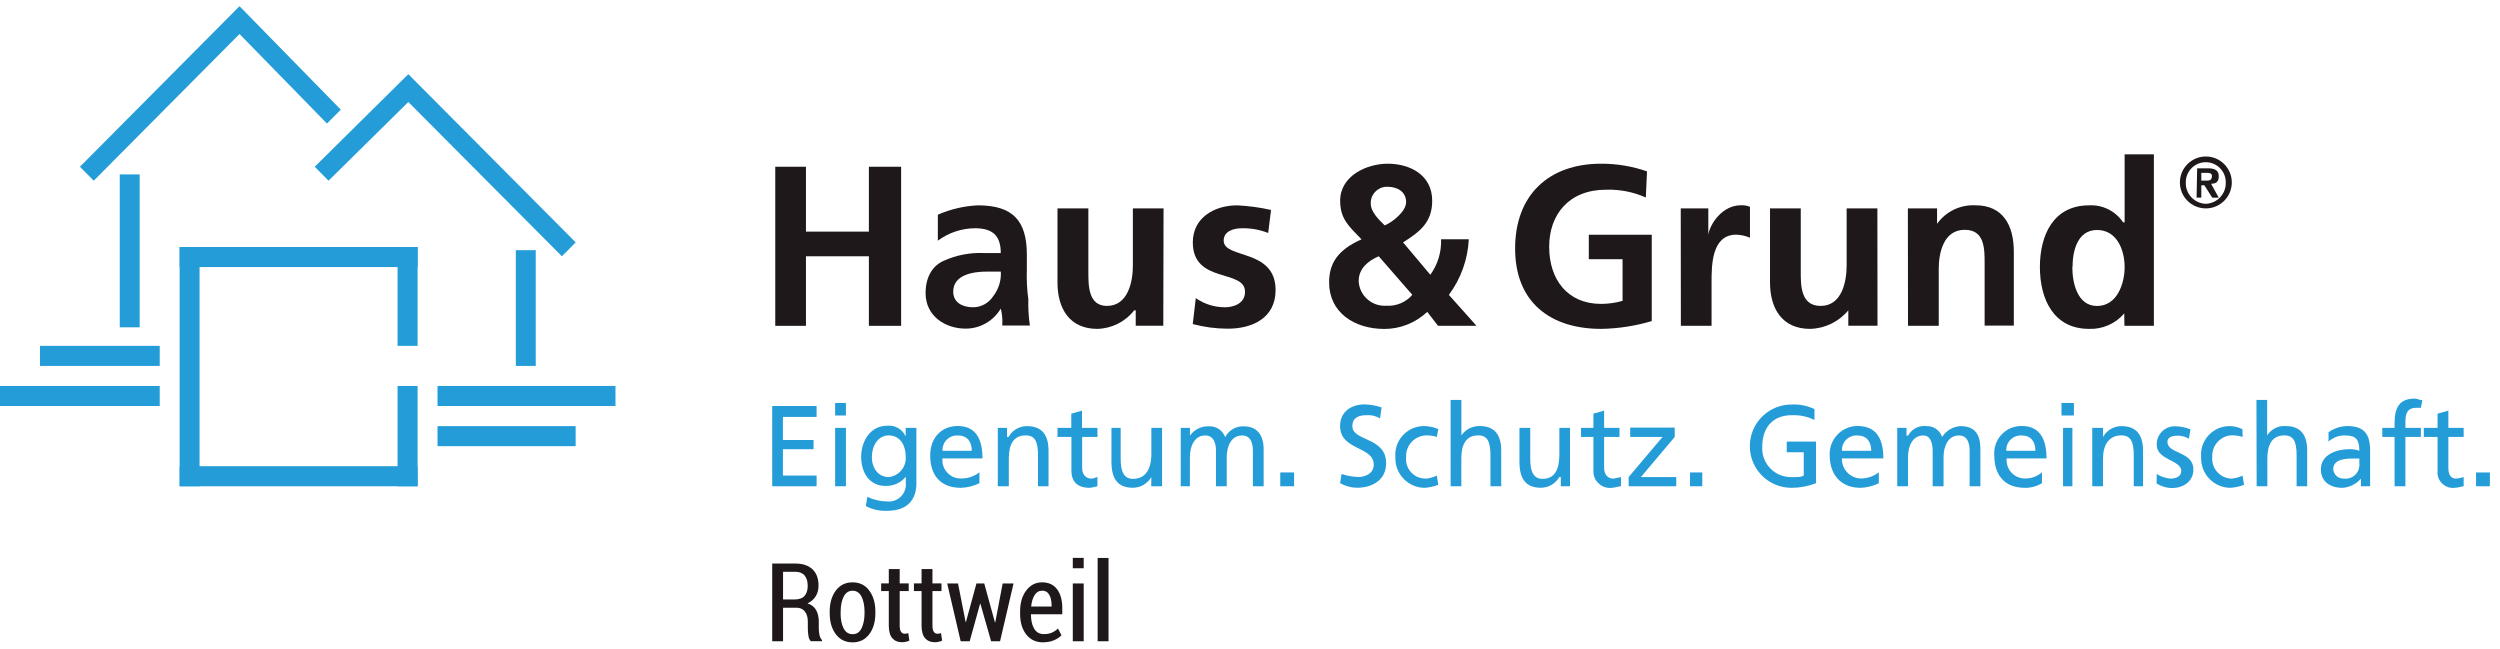 <?xml version="1.0" encoding="UTF-8"?>
<svg xmlns="http://www.w3.org/2000/svg" width="239" height="62" viewBox="0 0 239 62" fill="none">
  <g clip-path="url(#clip0_2001_5876)">
    <path d="M19.078 23.613H17.174V46.487H19.078V23.613Z" fill="#249CD8"></path>
    <path d="M39.923 36.898H38.007V46.487H39.923V36.898Z" fill="#249CD8"></path>
    <path d="M39.923 44.57H17.174V46.487H39.923V44.57Z" fill="#249CD8"></path>
    <path d="M39.923 23.613H17.174V25.53H39.923V23.613Z" fill="#249CD8"></path>
    <path d="M55.032 40.737H41.827V42.654H55.032V40.737Z" fill="#249CD8"></path>
    <path d="M58.84 36.898H41.827V38.815H58.84V36.898Z" fill="#249CD8"></path>
    <path d="M39.923 23.613H38.007V33.065H39.923V23.613Z" fill="#249CD8"></path>
    <path d="M51.217 23.917H49.313V34.982H51.217V23.917Z" fill="#249CD8"></path>
    <path d="M15.27 33.065H3.821V34.982H15.27V33.065Z" fill="#249CD8"></path>
    <path d="M15.27 36.898H0V38.815H15.27V36.898Z" fill="#249CD8"></path>
    <path d="M13.353 16.673H11.449V31.291H13.353V16.673Z" fill="#249CD8"></path>
    <path d="M7.641 15.941L22.898 0.591L32.58 10.483L31.259 11.811L22.898 3.252L8.962 17.275L7.641 15.941Z" fill="#249CD8"></path>
    <path d="M53.717 24.5L39.036 9.751L31.408 17.275L30.087 15.941L39.036 7.091L55.038 23.173L53.717 24.5Z" fill="#249CD8"></path>
    <path fill-rule="evenodd" clip-rule="evenodd" d="M74.116 31.149H77.049V24.5H83.065V31.149H86.148V15.941H83.065V22.143H77.049V15.941H74.116V31.149Z" fill="#1E181A"></path>
    <path fill-rule="evenodd" clip-rule="evenodd" d="M91.128 27.88C91.128 26.255 93.044 25.964 94.359 25.964H95.68C95.73 26.814 95.469 27.651 94.948 28.321C94.527 28.972 93.807 29.369 93.032 29.375C92.009 29.375 91.128 28.922 91.128 27.88ZM89.664 23.006C90.688 22.243 91.922 21.833 93.193 21.821C94.806 21.821 95.674 22.441 95.674 24.19H94.062C92.747 24.134 91.438 24.382 90.241 24.922C89.212 25.362 88.486 26.398 88.486 28.023C88.486 30.231 90.384 31.416 92.306 31.416C93.689 31.422 94.973 30.69 95.674 29.499C95.811 30.032 95.854 30.578 95.817 31.124H98.459C98.335 30.293 98.285 29.45 98.31 28.606C98.18 27.682 98.13 26.745 98.167 25.809V24.358C98.167 21.108 96.846 19.631 93.479 19.631C92.164 19.694 90.868 19.997 89.658 20.525V23.006H89.664Z" fill="#1E181A"></path>
    <path fill-rule="evenodd" clip-rule="evenodd" d="M111.235 19.923H108.302V25.399C108.302 26.876 107.868 29.245 105.821 29.245C104.047 29.245 104.047 27.316 104.047 25.995V19.923H101.095V27.006C101.095 29.524 102.267 31.44 104.903 31.44C106.286 31.409 107.582 30.758 108.432 29.666H108.575V31.143H111.211L111.235 19.923Z" fill="#1E181A"></path>
    <path fill-rule="evenodd" clip-rule="evenodd" d="M121.512 20.072C120.452 19.83 119.366 19.687 118.281 19.631C116.085 19.631 114.033 20.816 114.033 23.173C114.033 27.155 119.025 25.691 119.025 27.899C119.025 29.071 117.841 29.375 117.103 29.375C116.104 29.375 115.137 29.071 114.318 28.501L114.026 30.981C115.124 31.273 116.259 31.422 117.394 31.422C119.751 31.422 121.946 30.386 121.946 27.732C121.946 23.737 116.985 24.773 116.985 23.006C116.985 22.125 117.865 21.821 118.759 21.821C119.608 21.808 120.452 21.963 121.239 22.274L121.512 20.072Z" fill="#1E181A"></path>
    <path fill-rule="evenodd" clip-rule="evenodd" d="M134.134 23.173C135.746 22.15 136.918 21.256 136.918 19.191C136.918 16.673 134.723 15.65 132.67 15.65C130.617 15.65 128.118 16.834 128.118 19.191C128.118 20.959 128.998 21.672 130.164 22.881C127.82 23.917 127.063 25.238 127.063 27.012C127.063 29.822 129.408 31.447 132.354 31.447C133.873 31.447 135.337 30.857 136.447 29.815L137.477 31.149H141.155L138.512 28.19C139.66 26.646 140.323 24.798 140.417 22.875H137.768C137.812 24.091 137.452 25.282 136.739 26.268L134.134 23.173ZM132.379 21.548C131.758 20.959 131.045 20.215 131.045 19.483C131.002 18.633 131.653 17.901 132.503 17.858C132.558 17.858 132.614 17.858 132.67 17.858C133.551 17.858 134.425 18.298 134.425 19.334C134.425 20.215 133.104 21.256 132.379 21.548ZM135.014 28.19C134.394 28.904 133.476 29.288 132.534 29.226C131.169 29.319 129.984 28.29 129.891 26.919C129.891 26.9 129.891 26.876 129.891 26.857C129.891 25.685 130.772 24.941 131.808 24.5L135.021 28.19H135.014Z" fill="#1E181A"></path>
    <path fill-rule="evenodd" clip-rule="evenodd" d="M157.454 16.382C156.04 15.892 154.551 15.643 153.056 15.65C148.095 15.65 144.845 18.608 144.845 23.762C144.845 28.916 148.231 31.44 153.063 31.44C154.706 31.416 156.331 31.161 157.907 30.696V22.441H151.89V24.779H155.116V28.761C154.446 28.953 153.757 29.052 153.063 29.052C149.831 29.052 148.101 26.696 148.101 23.595C148.101 20.494 150.005 18.137 153.534 18.137C154.843 18.093 156.145 18.348 157.342 18.881L157.454 16.382Z" fill="#1E181A"></path>
    <path fill-rule="evenodd" clip-rule="evenodd" d="M160.691 31.149H163.625V27.006C163.625 25.381 163.625 22.435 165.982 22.435C166.435 22.447 166.881 22.547 167.297 22.726V19.774C167.018 19.656 166.72 19.601 166.416 19.625C164.661 19.625 163.476 21.399 163.315 22.435V19.923H160.679L160.691 31.149Z" fill="#1E181A"></path>
    <path fill-rule="evenodd" clip-rule="evenodd" d="M179.478 19.923H176.538V25.399C176.538 26.876 176.104 29.245 174.057 29.245C172.153 29.245 172.153 27.316 172.153 25.995V19.923H169.213V27.006C169.213 29.524 170.391 31.44 173.04 31.44C174.46 31.409 175.793 30.758 176.699 29.666V31.143H179.49L179.478 19.923Z" fill="#1E181A"></path>
    <path fill-rule="evenodd" clip-rule="evenodd" d="M182.405 31.149H185.345V25.691C185.345 24.215 185.779 21.97 187.826 21.97C189.73 21.97 189.73 23.744 189.73 25.22V31.13H192.521V24.06C192.521 21.542 191.491 19.625 188.843 19.625C187.398 19.557 186.021 20.221 185.183 21.399V19.923H182.393L182.405 31.149Z" fill="#1E181A"></path>
    <path fill-rule="evenodd" clip-rule="evenodd" d="M203.095 31.149H205.911V14.757H203.114V21.256H202.971C202.246 20.177 201.005 19.557 199.709 19.631C196.329 19.631 195.014 22.441 195.014 25.53C195.014 28.618 196.335 31.44 199.709 31.44C200.999 31.49 202.239 30.944 203.077 29.964L203.095 31.149ZM198.134 25.53C198.134 24.066 198.568 21.988 200.478 21.988C202.388 21.988 203.114 23.917 203.114 25.53C203.114 27.142 202.382 29.251 200.478 29.251C198.574 29.251 198.115 27.006 198.115 25.53H198.134Z" fill="#1E181A"></path>
    <path fill-rule="evenodd" clip-rule="evenodd" d="M210.445 16.524H210.879C211.171 16.524 211.462 16.524 211.462 16.828C211.462 17.268 211.171 17.268 210.879 17.268H210.445V16.524ZM209.992 18.893H210.445V17.709H210.736L211.493 18.9H212.113L211.381 17.566C211.822 17.566 212.113 17.417 212.113 16.834C212.113 16.251 211.673 16.09 211.084 16.09H210.048L209.992 18.893ZM210.879 19.483C209.787 19.452 208.925 18.54 208.963 17.442C208.963 17.436 208.963 17.424 208.963 17.417C208.963 16.363 209.818 15.507 210.873 15.507C211.927 15.507 212.783 16.363 212.783 17.417C212.833 18.509 211.983 19.433 210.891 19.483C210.885 19.483 210.879 19.483 210.873 19.483H210.879ZM210.879 19.923C212.25 19.923 213.36 18.813 213.36 17.442C213.36 16.071 212.25 14.961 210.879 14.961C209.508 14.961 208.398 16.071 208.398 17.442C208.398 18.813 209.502 19.917 210.873 19.923H210.879Z" fill="#1E181A"></path>
    <path d="M73.824 38.815H78.066V39.857H74.847V42.065H77.775V42.945H74.847V45.463H78.066V46.487H73.824V38.815Z" fill="#249CD8"></path>
    <path d="M79.84 40.905H80.87V46.487H79.84V40.905ZM80.87 39.72H79.84V38.523H80.87V39.72Z" fill="#249CD8"></path>
    <path d="M86.588 43.69C86.588 42.505 86.005 41.624 84.963 41.624C83.921 41.624 83.351 42.648 83.351 43.69C83.351 44.731 83.934 45.606 84.963 45.606C85.931 45.507 86.644 44.663 86.588 43.69ZM87.611 46.17C87.611 47.795 86.731 48.831 84.82 48.831C84.107 48.868 83.4 48.713 82.774 48.378L82.916 47.498C83.512 47.783 84.163 47.932 84.82 47.938C85.714 48.025 86.507 47.367 86.594 46.474C86.607 46.369 86.607 46.264 86.594 46.164V45.575C86.123 46.152 85.416 46.474 84.672 46.456C83.065 46.456 82.327 45.135 82.327 43.659C82.327 42.182 83.208 40.7 84.808 40.7C85.565 40.62 86.284 41.035 86.582 41.736V40.905H87.605V46.17H87.611Z" fill="#249CD8"></path>
    <path d="M92.902 43.094C92.902 42.214 92.462 41.63 91.575 41.63C90.812 41.581 90.154 42.158 90.105 42.92C90.105 42.976 90.105 43.038 90.105 43.094H92.902ZM93.634 46.195C93.082 46.468 92.474 46.617 91.86 46.636C89.807 46.636 88.926 45.315 88.926 43.535C88.926 41.91 89.956 40.725 91.568 40.725C93.342 40.725 93.925 42.058 93.925 43.826H90.099C90.005 44.787 90.713 45.643 91.674 45.736C91.736 45.736 91.798 45.742 91.86 45.742C92.499 45.755 93.125 45.55 93.634 45.153V46.195Z" fill="#249CD8"></path>
    <path d="M95.389 40.905H96.27V41.773H96.418C96.772 41.134 97.442 40.737 98.174 40.737C99.65 40.737 100.239 41.63 100.239 43.094V46.487H99.234V43.541C99.234 42.207 98.943 41.624 98.05 41.624C96.877 41.624 96.443 42.505 96.443 43.832V46.487H95.389V40.905Z" fill="#249CD8"></path>
    <path d="M104.922 41.773H103.452V44.719C103.452 45.463 103.892 45.755 104.332 45.755C104.624 45.755 104.767 45.606 104.915 45.606V46.487C104.673 46.549 104.432 46.598 104.184 46.636C103.011 46.636 102.428 46.046 102.428 45.011V41.773H101.095V40.905H102.416V39.547L103.439 39.255V40.905H104.909L104.922 41.773Z" fill="#249CD8"></path>
    <path d="M111.086 46.487H110.063V45.606C109.703 46.239 109.027 46.629 108.302 46.629C106.838 46.629 106.255 45.749 106.255 44.148V40.905H107.136V43.863C107.136 45.035 107.427 45.78 108.308 45.78C109.48 45.78 110.069 44.887 110.069 43.423V40.905H111.093V46.487H111.086Z" fill="#249CD8"></path>
    <path d="M112.879 40.905H113.76V41.649C114.157 41.072 114.82 40.737 115.521 40.756C116.228 40.7 116.886 41.122 117.127 41.792C117.469 41.128 118.157 40.725 118.901 40.756C120.222 40.756 120.805 41.649 120.805 42.964V46.487H119.776V43.094C119.776 42.505 119.633 41.63 118.752 41.63C117.71 41.63 117.276 42.654 117.276 43.696V46.487H116.247V43.094C116.247 42.505 116.104 41.63 115.217 41.63C114.194 41.63 113.753 42.654 113.753 43.696V46.487H112.879V40.905Z" fill="#249CD8"></path>
    <path d="M123.714 45.166H122.393V46.487H123.714V45.166Z" fill="#249CD8"></path>
    <path d="M131.932 39.999C131.535 39.757 131.07 39.652 130.605 39.695C130.022 39.695 129.284 39.857 129.284 40.731C129.284 42.207 132.515 41.767 132.515 44.273C132.515 45.898 131.188 46.629 129.724 46.629C129.16 46.623 128.601 46.468 128.111 46.189L128.254 45.308C128.775 45.488 129.315 45.587 129.867 45.6C130.45 45.6 131.33 45.308 131.33 44.415C131.33 42.641 128.111 43.082 128.111 40.725C128.111 39.392 129.141 38.66 130.456 38.66C131.008 38.672 131.56 38.771 132.081 38.951L131.932 39.999Z" fill="#249CD8"></path>
    <path d="M137.359 41.773C137.03 41.661 136.677 41.612 136.329 41.624C135.238 41.661 134.388 42.573 134.425 43.659C134.425 43.671 134.425 43.677 134.425 43.69C134.314 44.713 135.045 45.631 136.069 45.742C136.156 45.755 136.242 45.755 136.329 45.755C136.689 45.724 137.036 45.625 137.359 45.463L137.501 46.344C137.08 46.512 136.633 46.611 136.18 46.636C134.624 46.617 133.377 45.339 133.396 43.776C133.396 43.745 133.396 43.714 133.396 43.69C133.278 42.176 134.413 40.855 135.926 40.737C136.013 40.731 136.1 40.731 136.18 40.731C136.633 40.744 137.086 40.843 137.501 41.023L137.359 41.773Z" fill="#249CD8"></path>
    <path d="M138.686 38.232H139.709V41.624C140.106 41.047 140.77 40.712 141.471 40.731C142.934 40.731 143.517 41.624 143.517 43.088V46.487H142.488V43.541C142.488 42.207 142.196 41.624 141.316 41.624C140.144 41.624 139.703 42.505 139.703 43.832V46.487H138.68V38.232H138.686Z" fill="#249CD8"></path>
    <path d="M150.092 46.487H149.211V45.606H149.068C148.709 46.239 148.033 46.629 147.307 46.629C145.843 46.629 145.26 45.749 145.26 44.148V40.905H146.29V43.863C146.29 45.035 146.581 45.78 147.462 45.78C148.634 45.78 149.075 44.887 149.075 43.423V40.905H150.092V46.487Z" fill="#249CD8"></path>
    <path d="M154.824 41.773H153.354V44.719C153.354 45.463 153.794 45.755 154.235 45.755C154.483 45.718 154.725 45.668 154.967 45.606V46.487C154.675 46.487 154.384 46.636 154.086 46.636C153.218 46.735 152.436 46.108 152.337 45.24C152.331 45.166 152.325 45.091 152.331 45.011V41.773H151.146V40.905H152.331V39.547L153.354 39.255V40.905H154.824V41.773Z" fill="#249CD8"></path>
    <path d="M155.699 45.606L158.936 41.773H155.847V40.88H160.102V41.773L156.871 45.606H160.251V46.487H155.699V45.606Z" fill="#249CD8"></path>
    <path d="M162.738 45.166H161.566V46.487H162.738V45.166Z" fill="#249CD8"></path>
    <path d="M173.462 40.148C172.779 39.813 172.023 39.658 171.266 39.695C169.492 39.695 168.475 40.88 168.475 42.654C168.357 44.167 169.492 45.488 171.005 45.606C171.092 45.612 171.179 45.612 171.266 45.612C171.998 45.612 172.147 45.612 172.438 45.463V43.237H170.813V42.214H173.61V46.195C172.86 46.487 172.066 46.636 171.266 46.636C169.064 46.636 167.284 44.856 167.284 42.654C167.284 40.452 169.064 38.672 171.266 38.672C172.023 38.629 172.779 38.784 173.462 39.112V40.148Z" fill="#249CD8"></path>
    <path d="M178.888 43.094C178.888 42.214 178.448 41.63 177.567 41.63C176.804 41.575 176.147 42.151 176.091 42.914C176.091 42.976 176.091 43.032 176.091 43.094H178.888ZM179.62 46.195C179.068 46.462 178.473 46.617 177.859 46.636C175.942 46.636 174.919 45.315 174.919 43.535C174.845 42.058 175.986 40.799 177.462 40.725C177.499 40.725 177.53 40.725 177.567 40.725C179.471 40.725 180.048 42.058 180.048 43.826H176.085C176.054 44.837 176.842 45.693 177.853 45.742C178.491 45.755 179.112 45.544 179.614 45.153V46.195H179.62Z" fill="#249CD8"></path>
    <path d="M181.382 40.905H182.262V41.649H182.411C182.758 41.004 183.472 40.638 184.203 40.737C184.867 40.725 185.456 41.147 185.667 41.773C186.052 41.165 186.703 40.781 187.422 40.737C188.886 40.737 189.326 41.63 189.326 42.945V46.487H188.297V43.094C188.297 42.505 188.154 41.63 187.274 41.63C186.244 41.63 185.804 42.654 185.804 43.696V46.487H184.762V43.094C184.762 42.505 184.613 41.63 183.869 41.63C182.839 41.63 182.405 42.654 182.405 43.696V46.487H181.375V40.905H181.382Z" fill="#249CD8"></path>
    <path d="M194.586 43.094C194.586 42.214 194.152 41.63 193.271 41.63C192.508 41.581 191.851 42.158 191.801 42.92C191.801 42.976 191.801 43.038 191.801 43.094H194.586ZM195.206 46.195C194.722 46.487 194.164 46.642 193.593 46.636C191.541 46.636 190.654 45.315 190.654 43.535C190.536 42.102 191.603 40.849 193.035 40.731C193.122 40.725 193.215 40.719 193.302 40.725C195.057 40.725 195.646 42.058 195.646 43.826H191.838C191.745 44.787 192.452 45.643 193.414 45.736C193.476 45.736 193.538 45.742 193.6 45.742C194.195 45.755 194.766 45.544 195.212 45.153V46.195H195.206Z" fill="#249CD8"></path>
    <path d="M197.228 40.905H198.121V46.487H197.228V40.905ZM198.264 39.72H197.079V38.523H198.264V39.72Z" fill="#249CD8"></path>
    <path d="M200.019 40.905H201.049V41.773C201.402 41.134 202.078 40.737 202.81 40.737C204.286 40.737 204.875 41.63 204.875 43.094V46.487H203.988V43.541C203.988 42.207 203.685 41.624 202.804 41.624C201.632 41.624 201.049 42.505 201.049 43.832V46.487H200.019V40.905Z" fill="#249CD8"></path>
    <path d="M206.184 45.315C206.581 45.569 207.034 45.724 207.505 45.755C207.939 45.755 208.528 45.606 208.528 45.011C208.528 43.987 206.184 43.987 206.184 42.53C206.153 41.575 206.903 40.775 207.859 40.75C207.933 40.75 208.007 40.75 208.088 40.756C208.541 40.781 208.987 40.88 209.409 41.047L209.26 41.941C208.95 41.755 208.59 41.655 208.231 41.649C207.648 41.649 207.207 41.798 207.207 42.238C207.207 43.423 209.688 43.119 209.688 44.887C209.688 46.071 208.659 46.66 207.635 46.66C207.114 46.648 206.612 46.499 206.172 46.22L206.184 45.315Z" fill="#249CD8"></path>
    <path d="M214.396 41.773C214.017 41.649 213.62 41.599 213.223 41.624C212.188 41.742 211.431 42.654 211.493 43.69C211.4 44.731 212.163 45.65 213.205 45.749C213.254 45.749 213.304 45.755 213.354 45.755C213.713 45.724 214.061 45.625 214.383 45.463L214.532 46.344C214.11 46.512 213.664 46.611 213.211 46.636C211.654 46.617 210.408 45.339 210.426 43.776C210.426 43.745 210.426 43.714 210.426 43.69C210.302 42.189 211.419 40.868 212.92 40.744C213.422 40.7 213.924 40.799 214.377 41.029L214.396 41.773Z" fill="#249CD8"></path>
    <path d="M215.717 38.232H216.74V41.624C217.124 41.023 217.8 40.681 218.514 40.731C219.984 40.731 220.567 41.624 220.567 43.088V46.487H219.556V43.541C219.556 42.207 219.264 41.624 218.383 41.624C217.211 41.624 216.759 42.505 216.759 43.832V46.487H215.735L215.717 38.232Z" fill="#249CD8"></path>
    <path d="M225.553 43.839H224.97C224.387 43.839 223.054 43.839 223.054 44.862C223.097 45.389 223.562 45.786 224.09 45.755C224.815 45.842 225.473 45.321 225.553 44.595C225.566 44.49 225.566 44.384 225.553 44.279V43.839ZM222.613 41.32C223.134 40.948 223.748 40.744 224.387 40.731C226 40.731 226.583 41.463 226.583 43.088V46.487H225.702V45.755C225.262 46.276 224.623 46.592 223.941 46.636C222.762 46.636 221.875 46.046 221.875 44.862C221.875 43.398 223.5 42.945 224.524 42.945C224.871 42.921 225.225 42.97 225.553 43.094C225.553 42.071 225.262 41.63 224.232 41.63C223.631 41.599 223.048 41.81 222.607 42.22V41.32H222.613Z" fill="#249CD8"></path>
    <path d="M228.921 41.773H227.749V40.905H228.921V40.465C228.921 38.988 229.361 38.108 230.844 38.108C231.135 38.108 231.278 38.257 231.576 38.257L231.433 38.988H230.993C230.112 38.988 229.957 39.578 229.957 40.322V40.905H231.433V41.773H229.957V46.487H228.921V41.773Z" fill="#249CD8"></path>
    <path d="M235.526 41.773H234.063V44.719C234.063 45.463 234.354 45.755 234.794 45.755C235.043 45.736 235.291 45.687 235.526 45.606V46.487C235.384 46.487 234.943 46.636 234.646 46.636C233.839 46.722 233.114 46.133 233.033 45.327C233.021 45.221 233.021 45.116 233.033 45.011V41.773H231.718V40.905H233.033V39.547L234.063 39.255V40.905H235.526V41.773Z" fill="#249CD8"></path>
    <path d="M238.032 45.166H236.711V46.487H238.032V45.166Z" fill="#249CD8"></path>
    <path d="M74.86 58.103V61.304H73.824V53.873H76.013C76.727 53.873 77.279 54.053 77.669 54.419C78.06 54.785 78.252 55.306 78.252 55.988C78.252 56.379 78.159 56.714 77.98 57.006C77.8 57.297 77.539 57.52 77.198 57.682C77.576 57.812 77.855 58.023 78.023 58.327C78.19 58.624 78.277 58.996 78.277 59.437V60.082C78.277 60.311 78.302 60.522 78.345 60.721C78.389 60.919 78.469 61.074 78.581 61.18V61.297H77.514C77.397 61.186 77.322 61.012 77.285 60.783C77.248 60.553 77.229 60.318 77.229 60.069V59.443C77.229 59.028 77.136 58.699 76.944 58.457C76.751 58.215 76.485 58.097 76.144 58.097H74.86V58.103ZM74.86 57.309H75.964C76.392 57.309 76.708 57.198 76.913 56.968C77.117 56.739 77.217 56.423 77.217 56.007C77.217 55.592 77.117 55.25 76.919 55.015C76.72 54.779 76.416 54.661 76.013 54.661H74.86V57.309Z" fill="#1E181A"></path>
    <path d="M79.319 58.475C79.319 57.657 79.511 56.981 79.902 56.46C80.293 55.939 80.82 55.672 81.502 55.672C82.184 55.672 82.712 55.933 83.103 56.46C83.493 56.987 83.686 57.657 83.686 58.475V58.612C83.686 59.437 83.493 60.107 83.103 60.628C82.712 61.149 82.184 61.409 81.508 61.409C80.832 61.409 80.287 61.149 79.902 60.628C79.511 60.107 79.319 59.437 79.319 58.612V58.475ZM80.361 58.618C80.361 59.207 80.454 59.691 80.646 60.063C80.832 60.435 81.124 60.628 81.515 60.628C81.905 60.628 82.178 60.441 82.364 60.063C82.55 59.685 82.65 59.207 82.65 58.618V58.482C82.65 57.905 82.557 57.421 82.364 57.043C82.172 56.664 81.887 56.472 81.508 56.472C81.13 56.472 80.845 56.664 80.653 57.043C80.46 57.421 80.367 57.899 80.367 58.482V58.618H80.361Z" fill="#1E181A"></path>
    <path d="M86.011 54.401V55.771H86.874V56.509H86.011V59.797C86.011 60.082 86.055 60.286 86.142 60.404C86.228 60.528 86.346 60.584 86.489 60.584C86.545 60.584 86.601 60.584 86.65 60.572C86.7 60.559 86.762 60.547 86.83 60.528L86.936 61.242C86.836 61.291 86.725 61.328 86.607 61.353C86.489 61.384 86.359 61.397 86.235 61.397C85.838 61.397 85.528 61.266 85.304 61.012C85.081 60.758 84.969 60.349 84.969 59.797V56.509H84.237V55.771H84.969V54.401H86.011Z" fill="#1E181A"></path>
    <path d="M89.143 54.401V55.771H90.005V56.509H89.143V59.797C89.143 60.082 89.187 60.286 89.274 60.404C89.36 60.528 89.478 60.584 89.621 60.584C89.677 60.584 89.733 60.584 89.782 60.572C89.832 60.559 89.894 60.547 89.962 60.528L90.067 61.242C89.968 61.291 89.857 61.328 89.739 61.353C89.621 61.384 89.491 61.397 89.367 61.397C88.97 61.397 88.66 61.266 88.436 61.012C88.213 60.758 88.101 60.349 88.101 59.797V56.509H87.37V55.771H88.101V54.401H89.143Z" fill="#1E181A"></path>
    <path d="M95.116 59.499H95.147L95.854 55.778H96.896L95.606 61.304H94.75L93.727 57.719H93.696L92.703 61.304H91.841L90.551 55.778H91.587L92.313 59.462H92.344L93.348 55.778H94.093L95.116 59.499Z" fill="#1E181A"></path>
    <path d="M99.724 61.409C99.036 61.409 98.496 61.155 98.106 60.652C97.715 60.15 97.522 59.493 97.522 58.686V58.444C97.522 57.632 97.715 56.968 98.106 56.454C98.496 55.933 98.999 55.672 99.625 55.672C100.251 55.672 100.735 55.895 101.064 56.342C101.393 56.788 101.554 57.39 101.554 58.141V58.724H98.558C98.558 59.288 98.657 59.747 98.862 60.094C99.067 60.448 99.377 60.621 99.792 60.621C100.084 60.621 100.332 60.578 100.549 60.485C100.766 60.392 100.958 60.262 101.145 60.088L101.479 60.733C101.293 60.925 101.051 61.087 100.754 61.211C100.45 61.341 100.109 61.403 99.724 61.403V61.409ZM99.625 56.472C99.327 56.472 99.085 56.609 98.912 56.888C98.732 57.167 98.626 57.533 98.577 57.986H100.53V57.868C100.53 57.452 100.456 57.117 100.307 56.857C100.158 56.596 99.929 56.466 99.619 56.466L99.625 56.472Z" fill="#1E181A"></path>
    <path d="M103.601 54.326H102.559V53.334H103.601V54.326ZM103.601 61.304H102.559V55.778H103.601V61.304Z" fill="#1E181A"></path>
    <path d="M105.976 61.304H104.934V53.34H105.976V61.304Z" fill="#1E181A"></path>
  </g>
  <defs>
    <clipPath id="clip0_2001_5876">
      <rect width="238.032" height="60.818" fill="white" transform="translate(0 0.591)"></rect>
    </clipPath>
  </defs>
</svg>
